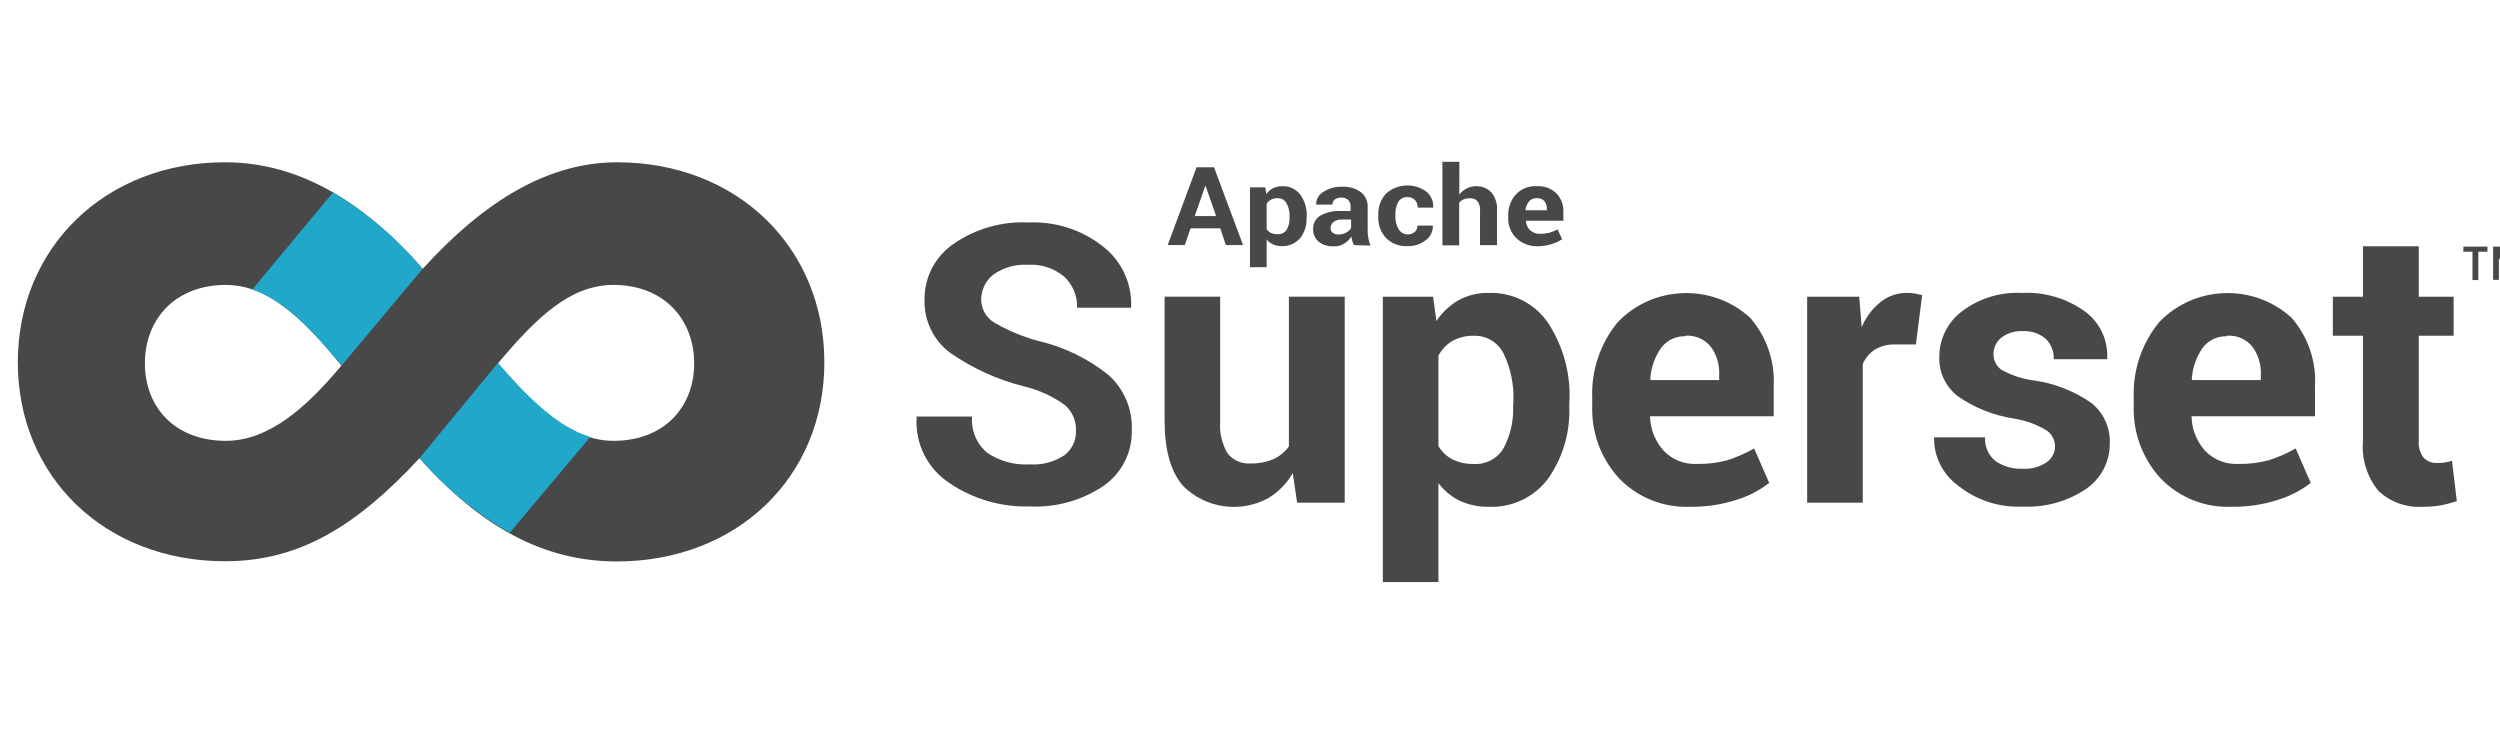 <svg width="102" height="30" viewBox="0 0 102 30" fill="none" xmlns="http://www.w3.org/2000/svg">
<path d="M25.178 6.621C22.357 6.621 19.758 8.204 17.246 10.969C14.777 8.16 12.135 6.621 9.182 6.621C4.294 6.621 0.727 10.099 0.727 14.782C0.727 19.465 4.294 22.899 9.182 22.899C12.187 22.899 14.516 21.495 17.115 18.695C19.627 21.504 22.182 22.908 25.178 22.908C30.067 22.899 33.634 19.478 33.634 14.782C33.634 10.086 30.067 6.621 25.178 6.621ZM9.217 17.986C7.146 17.986 5.912 16.625 5.912 14.825C5.912 13.025 7.146 11.625 9.217 11.625C10.962 11.625 12.388 13.025 13.931 14.912C12.475 16.669 10.935 17.986 9.217 17.986ZM25.03 17.986C23.312 17.986 21.86 16.625 20.316 14.825C21.903 12.938 23.268 11.625 25.03 11.625C27.101 11.625 28.322 13.043 28.322 14.825C28.322 16.608 27.101 17.986 25.03 17.986Z" fill="#484848"/>
<path d="M20.796 21.739L24.084 17.826C22.776 17.435 21.568 16.261 20.316 14.805L17.115 18.696C18.163 19.908 19.407 20.937 20.796 21.739Z" fill="#20A7C9"/>
<path d="M43.9 17.559C43.914 17.161 43.743 16.777 43.438 16.52C42.949 16.169 42.397 15.915 41.811 15.772C40.717 15.503 39.682 15.034 38.759 14.39C38.078 13.877 37.691 13.065 37.721 12.216C37.711 11.309 38.159 10.456 38.911 9.946C39.804 9.328 40.878 9.022 41.964 9.077C43.068 9.027 44.154 9.38 45.017 10.068C45.764 10.654 46.186 11.564 46.151 12.511V12.555H43.944C43.962 12.076 43.769 11.611 43.416 11.285C43.005 10.942 42.477 10.769 41.942 10.803C41.439 10.772 40.941 10.913 40.529 11.203C40.212 11.452 40.029 11.835 40.032 12.237C40.04 12.603 40.227 12.941 40.534 13.142C41.106 13.48 41.722 13.739 42.365 13.911C43.404 14.152 44.376 14.621 45.209 15.285C45.853 15.851 46.209 16.677 46.177 17.533C46.206 18.441 45.772 19.304 45.025 19.824C44.126 20.427 43.054 20.721 41.973 20.663C40.823 20.689 39.693 20.356 38.741 19.711C37.846 19.127 37.333 18.106 37.398 17.042V16.994H39.661C39.613 17.559 39.845 18.113 40.281 18.477C40.794 18.82 41.408 18.986 42.025 18.946C42.527 18.98 43.026 18.845 43.442 18.564C43.748 18.322 43.919 17.947 43.9 17.559Z" fill="#484848"/>
<path d="M52.744 19.301C52.506 19.718 52.165 20.068 51.754 20.319C50.614 20.948 49.184 20.745 48.266 19.823C47.766 19.243 47.516 18.362 47.516 17.179V12.105H49.783V17.206C49.749 17.662 49.857 18.118 50.093 18.51C50.317 18.783 50.66 18.932 51.013 18.91C51.334 18.917 51.653 18.858 51.951 18.736C52.205 18.621 52.425 18.441 52.587 18.214V12.105H54.864V20.51H52.923L52.744 19.301Z" fill="#484848"/>
<path d="M64.025 16.543C64.078 17.611 63.771 18.668 63.153 19.543C62.586 20.295 61.68 20.72 60.737 20.677C60.332 20.684 59.93 20.601 59.56 20.434C59.217 20.264 58.918 20.017 58.688 19.712V23.747H56.42V12.108H58.47L58.605 13.099C58.835 12.752 59.142 12.462 59.503 12.251C59.879 12.046 60.304 11.942 60.733 11.951C61.699 11.914 62.618 12.376 63.162 13.173C63.782 14.125 64.088 15.248 64.034 16.382L64.025 16.543ZM61.749 16.369C61.775 15.703 61.639 15.04 61.352 14.438C61.129 13.975 60.651 13.684 60.135 13.699C59.831 13.691 59.53 13.763 59.263 13.908C59.02 14.052 58.822 14.26 58.688 14.508V18.199C58.824 18.431 59.023 18.62 59.263 18.743C59.535 18.873 59.834 18.938 60.135 18.93C60.629 18.96 61.1 18.709 61.348 18.282C61.63 17.747 61.764 17.147 61.736 16.543L61.749 16.369Z" fill="#484848"/>
<path d="M68.97 20.676C67.875 20.725 66.811 20.3 66.053 19.51C65.315 18.704 64.923 17.64 64.963 16.549V16.241C64.918 15.121 65.286 14.023 65.996 13.154C67.438 11.631 69.877 11.55 71.417 12.976C72.079 13.744 72.419 14.738 72.367 15.749V16.984H67.322V17.032C67.344 17.537 67.541 18.018 67.88 18.393C68.229 18.756 68.719 18.952 69.223 18.928C69.647 18.937 70.07 18.886 70.479 18.776C70.858 18.654 71.224 18.494 71.569 18.297L72.184 19.702C71.781 20.014 71.325 20.249 70.837 20.397C70.234 20.591 69.603 20.685 68.97 20.676ZM68.765 13.719C68.373 13.706 67.999 13.887 67.767 14.202C67.509 14.576 67.358 15.014 67.331 15.467L67.352 15.506H70.143V15.306C70.165 14.893 70.045 14.485 69.803 14.149C69.553 13.839 69.164 13.669 68.765 13.697V13.719Z" fill="#484848"/>
<path d="M78.168 14.054H77.33C77.038 14.042 76.749 14.115 76.497 14.262C76.277 14.406 76.103 14.612 76 14.854V20.51H73.732V12.106H75.856L75.957 13.349C76.125 12.948 76.39 12.594 76.728 12.319C77.038 12.074 77.424 11.943 77.819 11.949C77.924 11.949 78.029 11.957 78.133 11.976L78.425 12.041L78.168 14.054Z" fill="#484848"/>
<path d="M83.847 18.199C83.841 17.936 83.705 17.693 83.485 17.551C83.072 17.307 82.616 17.144 82.142 17.073C81.332 16.946 80.561 16.638 79.887 16.172C79.384 15.79 79.099 15.186 79.124 14.555C79.123 13.831 79.462 13.146 80.04 12.707C80.741 12.174 81.61 11.906 82.49 11.951C83.407 11.903 84.314 12.169 85.059 12.703C85.665 13.144 86.009 13.86 85.975 14.607V14.655H83.794C83.806 14.347 83.689 14.048 83.472 13.829C83.21 13.602 82.867 13.487 82.521 13.512C82.207 13.494 81.897 13.59 81.649 13.781C81.447 13.944 81.331 14.192 81.335 14.451C81.331 14.706 81.456 14.946 81.666 15.09C82.081 15.322 82.538 15.469 83.009 15.525C83.841 15.647 84.634 15.96 85.325 16.438C85.827 16.837 86.108 17.454 86.079 18.094C86.087 18.836 85.722 19.533 85.107 19.951C84.35 20.46 83.447 20.712 82.534 20.668C81.57 20.717 80.622 20.407 79.874 19.799C79.266 19.35 78.908 18.639 78.91 17.886V17.842H80.99C80.969 18.219 81.131 18.584 81.426 18.82C81.751 19.035 82.136 19.142 82.525 19.125C82.864 19.146 83.2 19.057 83.485 18.872C83.712 18.724 83.849 18.47 83.847 18.199Z" fill="#484848"/>
<path d="M91.06 20.676C89.966 20.725 88.903 20.3 88.147 19.51C87.409 18.704 87.017 17.64 87.056 16.549V16.241C87.012 15.122 87.379 14.024 88.085 13.154C89.527 11.631 91.967 11.55 93.506 12.976C94.17 13.743 94.509 14.738 94.452 15.749V16.984H89.415V17.032C89.436 17.536 89.632 18.017 89.969 18.393C90.319 18.758 90.811 18.953 91.317 18.928C91.74 18.937 92.161 18.886 92.569 18.776C92.949 18.655 93.316 18.495 93.663 18.297L94.278 19.702C93.875 20.013 93.418 20.248 92.93 20.397C92.326 20.591 91.694 20.685 91.06 20.676ZM90.859 13.719C90.466 13.704 90.092 13.886 89.86 14.202C89.603 14.576 89.452 15.014 89.424 15.467L89.45 15.506H92.241V15.306C92.263 14.893 92.143 14.485 91.901 14.149C91.65 13.837 91.259 13.668 90.859 13.697V13.719Z" fill="#484848"/>
<path d="M98.686 10.047V12.108H100.108V13.699H98.686V17.982C98.662 18.233 98.736 18.483 98.891 18.682C99.035 18.825 99.233 18.901 99.436 18.89C99.538 18.891 99.64 18.884 99.741 18.869C99.843 18.852 99.943 18.831 100.042 18.803L100.238 20.442C100.019 20.519 99.795 20.578 99.567 20.621C99.333 20.658 99.097 20.677 98.86 20.677C98.193 20.722 97.535 20.489 97.046 20.034C96.574 19.462 96.346 18.728 96.409 17.99V13.699H95.18V12.108H96.409V10.047H98.686Z" fill="#484848"/>
<path d="M17.246 10.965C16.205 9.735 14.969 8.683 13.587 7.852L10.295 11.808C11.546 12.243 12.654 13.365 13.832 14.795L13.962 14.886L17.246 10.965Z" fill="#20A7C9"/>
<path d="M49.788 9.316H48.576L48.34 9.998H47.643L48.82 6.824H49.531L50.717 9.998H50.015L49.788 9.316ZM48.746 8.816H49.618L49.182 7.568L48.746 8.816Z" fill="#484848"/>
<path d="M53.307 8.886C53.323 9.188 53.228 9.487 53.041 9.725C52.767 10.027 52.331 10.128 51.951 9.977C51.846 9.931 51.753 9.861 51.68 9.773V10.903H51V7.642H51.624L51.663 7.921C51.733 7.82 51.828 7.738 51.938 7.681C52.054 7.623 52.183 7.595 52.313 7.599C52.599 7.584 52.875 7.711 53.05 7.938C53.237 8.2 53.331 8.517 53.316 8.838L53.307 8.886ZM52.614 8.838C52.623 8.649 52.58 8.461 52.491 8.294C52.419 8.159 52.274 8.078 52.121 8.086C52.028 8.084 51.937 8.105 51.855 8.147C51.782 8.185 51.721 8.244 51.68 8.316V9.351C51.724 9.417 51.784 9.469 51.855 9.503C51.94 9.54 52.032 9.558 52.125 9.555C52.273 9.567 52.415 9.496 52.496 9.373C52.582 9.224 52.623 9.053 52.614 8.881V8.838Z" fill="#484848"/>
<path d="M55.239 10.001C55.215 9.949 55.194 9.892 55.173 9.832C55.155 9.772 55.144 9.711 55.138 9.649C55.066 9.763 54.969 9.859 54.855 9.932C54.726 10.016 54.573 10.057 54.419 10.049C54.195 10.063 53.973 9.995 53.795 9.858C53.647 9.726 53.567 9.534 53.577 9.336C53.57 9.119 53.68 8.915 53.865 8.801C54.124 8.657 54.419 8.59 54.715 8.61H55.103V8.423C55.108 8.326 55.074 8.23 55.008 8.158C54.927 8.09 54.824 8.056 54.72 8.062C54.626 8.056 54.533 8.084 54.458 8.14C54.395 8.191 54.361 8.269 54.366 8.349H53.699C53.693 8.139 53.801 7.942 53.983 7.836C54.214 7.682 54.489 7.606 54.768 7.619C55.033 7.606 55.295 7.681 55.513 7.832C55.705 7.976 55.813 8.206 55.801 8.445V9.419C55.8 9.522 55.81 9.626 55.832 9.727C55.849 9.827 55.876 9.925 55.914 10.019L55.239 10.001ZM54.606 9.566C54.721 9.569 54.834 9.541 54.933 9.484C55.016 9.442 55.083 9.375 55.125 9.292V8.958H54.737C54.616 8.949 54.496 8.986 54.401 9.062C54.329 9.122 54.288 9.212 54.288 9.306C54.287 9.379 54.318 9.449 54.375 9.497C54.441 9.547 54.523 9.571 54.606 9.566Z" fill="#484848"/>
<path d="M57.425 9.565C57.532 9.569 57.638 9.534 57.721 9.465C57.795 9.399 57.835 9.303 57.83 9.204H58.462C58.47 9.439 58.36 9.662 58.17 9.8C57.956 9.966 57.691 10.052 57.42 10.043C57.095 10.06 56.778 9.939 56.548 9.709C56.331 9.472 56.218 9.159 56.234 8.839V8.774C56.219 8.455 56.33 8.142 56.544 7.904C57.002 7.489 57.697 7.452 58.196 7.817C58.388 7.978 58.492 8.22 58.475 8.469H57.843C57.847 8.358 57.808 8.249 57.734 8.165C57.657 8.082 57.547 8.038 57.433 8.043C57.276 8.029 57.124 8.107 57.045 8.243C56.964 8.399 56.925 8.572 56.932 8.748V8.813C56.924 8.988 56.964 9.162 57.045 9.317C57.115 9.464 57.262 9.56 57.425 9.565Z" fill="#484848"/>
<path d="M59.539 7.941C59.703 7.723 59.961 7.595 60.235 7.595C60.464 7.595 60.684 7.685 60.847 7.845C61.018 8.058 61.101 8.329 61.078 8.602V10.002H60.385V8.597C60.399 8.459 60.362 8.319 60.28 8.206C60.198 8.122 60.083 8.079 59.966 8.089C59.879 8.088 59.793 8.104 59.713 8.136C59.643 8.166 59.582 8.212 59.534 8.271V10.01H58.85V6.602H59.543L59.539 7.941Z" fill="#484848"/>
<path d="M62.74 10.048C62.417 10.058 62.103 9.939 61.867 9.718C61.645 9.499 61.525 9.198 61.536 8.887V8.8C61.523 8.481 61.636 8.169 61.85 7.931C62.067 7.7 62.376 7.578 62.692 7.596C62.989 7.577 63.281 7.681 63.498 7.883C63.697 8.092 63.801 8.373 63.786 8.661V9.005H62.256C62.26 9.149 62.319 9.285 62.421 9.387C62.532 9.492 62.679 9.546 62.831 9.539C62.96 9.541 63.09 9.526 63.215 9.496C63.329 9.461 63.441 9.416 63.547 9.361L63.734 9.757C63.61 9.845 63.471 9.912 63.324 9.952C63.135 10.014 62.938 10.047 62.74 10.048ZM62.679 8.087C62.562 8.084 62.451 8.135 62.378 8.226C62.298 8.328 62.249 8.45 62.238 8.579H63.11V8.522C63.116 8.404 63.079 8.289 63.006 8.196C62.919 8.112 62.799 8.072 62.679 8.087Z" fill="#484848"/>
<path d="M101.487 10.271H101.116V11.428H100.877V10.271H100.506V10.062H101.487V10.271ZM102.865 10.554L102.481 11.423H102.351L101.954 10.51V11.419H101.718V10.062H102.015L102.425 11.054L102.861 10.062H103.144V11.428H102.904L102.865 10.554Z" fill="#484848"/>
</svg>
